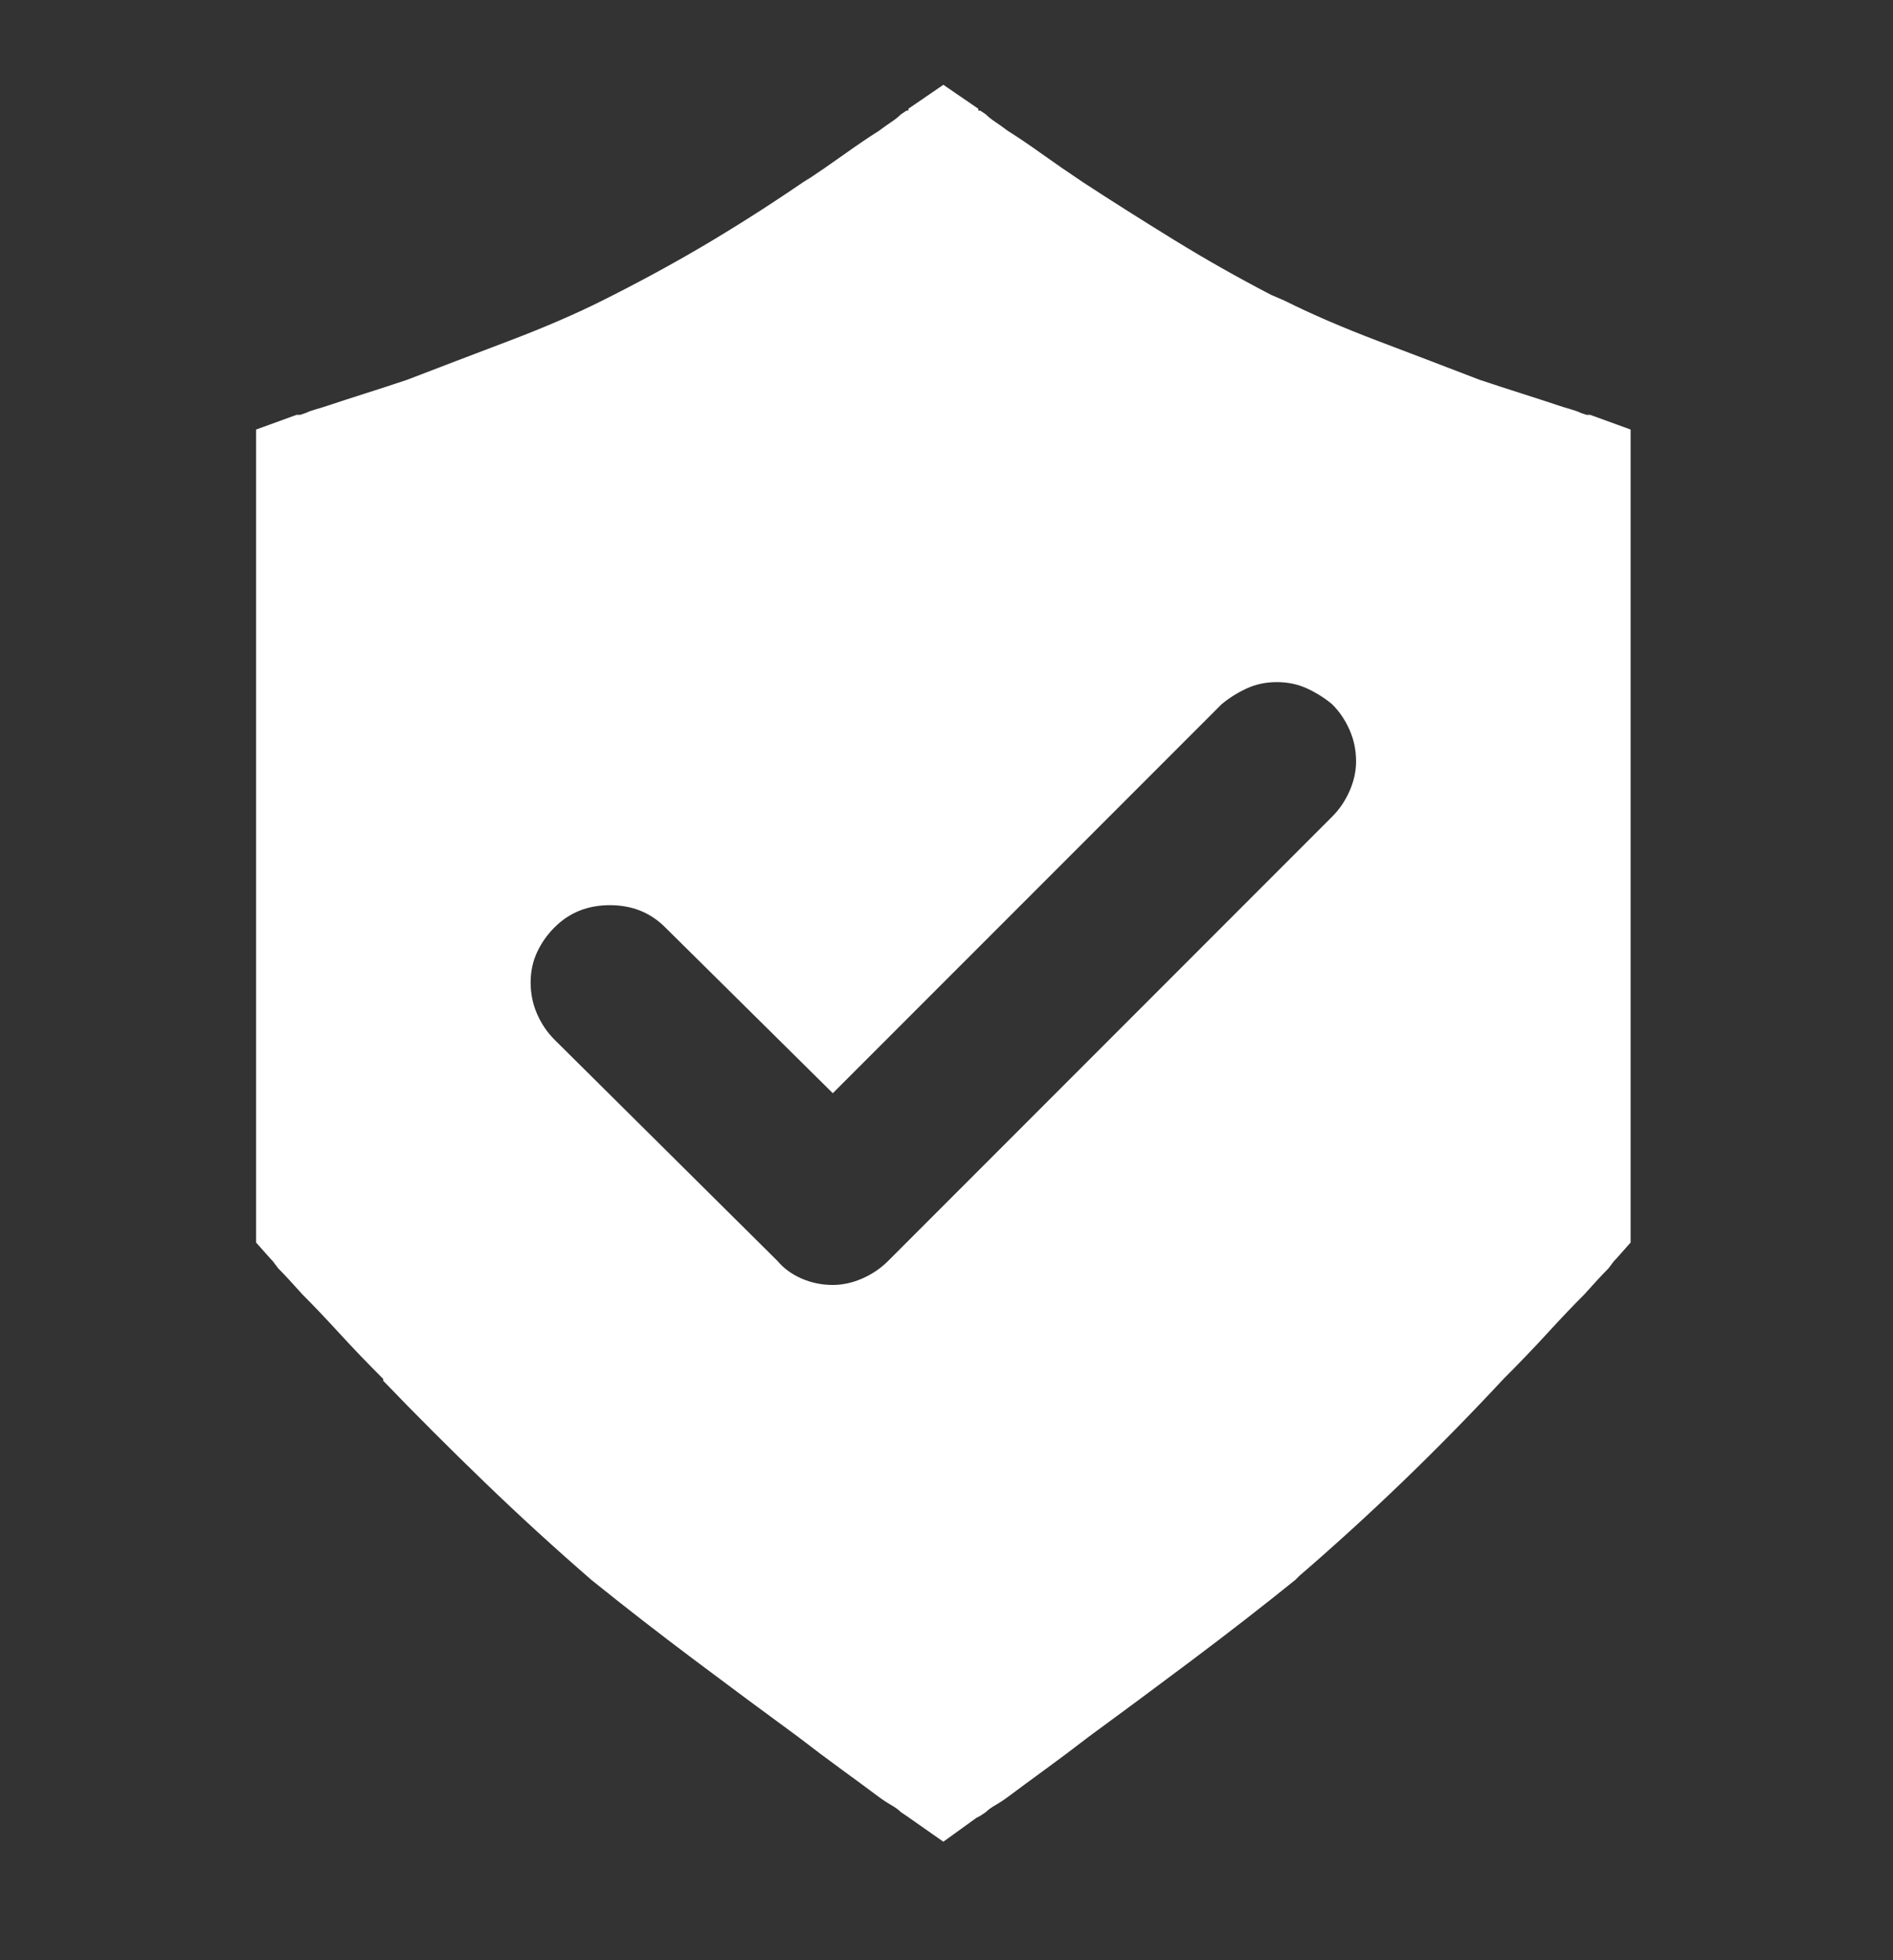 <svg width="86" height="89" viewBox="0 0 86 89" fill="none" xmlns="http://www.w3.org/2000/svg">
<rect x="0" y="0" width="86" height="89" fill="#333333" stroke="none"/>
<path d="M44.447 5.022H44.531L44.782 5.19C44.894 5.301 45.033 5.413 45.201 5.525C45.368 5.636 45.564 5.776 45.787 5.943C46.233 6.222 46.749 6.571 47.335 6.989C47.921 7.408 48.549 7.84 49.219 8.287C50.502 9.124 51.869 9.989 53.32 10.882C54.771 11.775 56.25 12.612 57.757 13.393L58.343 13.644C59.57 14.258 60.993 14.872 62.612 15.486C64.23 16.099 65.764 16.685 67.215 17.243C67.885 17.466 68.527 17.676 69.141 17.871C69.754 18.066 70.312 18.248 70.815 18.415C70.982 18.471 71.163 18.527 71.359 18.583C71.554 18.638 71.708 18.694 71.819 18.75L72.07 18.834H72.238L74.079 19.503V56.417L73.41 57.171L73.326 57.255L73.075 57.589C72.796 57.868 72.433 58.259 71.987 58.761C71.484 59.263 70.926 59.849 70.312 60.519C69.699 61.189 69.029 61.886 68.303 62.612C66.797 64.23 65.276 65.778 63.742 67.257C62.207 68.736 60.63 70.173 59.012 71.568L58.845 71.736C57.394 72.907 55.831 74.121 54.157 75.377C52.483 76.632 50.921 77.79 49.47 78.85C48.744 79.409 48.075 79.911 47.461 80.357C46.847 80.804 46.317 81.194 45.87 81.529C45.647 81.696 45.438 81.836 45.243 81.948C45.047 82.059 44.894 82.171 44.782 82.282L44.531 82.45L44.364 82.534L42.857 83.622L41.183 82.45L40.932 82.282C40.82 82.171 40.667 82.059 40.471 81.948C40.276 81.836 40.067 81.696 39.844 81.529C39.397 81.194 38.867 80.804 38.253 80.357C37.639 79.911 36.97 79.409 36.244 78.85C34.794 77.79 33.231 76.632 31.557 75.377C29.883 74.121 28.32 72.907 26.869 71.736C25.195 70.285 23.577 68.806 22.015 67.299C20.452 65.792 18.917 64.258 17.411 62.695V62.612C16.685 61.886 16.016 61.189 15.402 60.519C14.788 59.849 14.23 59.263 13.728 58.761C13.281 58.259 12.918 57.868 12.639 57.589L12.388 57.255L12.305 57.171L11.635 56.417V19.503L13.476 18.834H13.644L13.895 18.75C14.007 18.694 14.16 18.638 14.355 18.583C14.551 18.527 14.732 18.471 14.899 18.415C15.402 18.248 15.96 18.066 16.574 17.871C17.188 17.676 17.829 17.466 18.499 17.243C19.95 16.685 21.484 16.099 23.103 15.486C24.721 14.872 26.144 14.258 27.372 13.644C29.157 12.751 30.817 11.844 32.352 10.924C33.887 10.003 35.379 9.04 36.83 8.036L36.495 8.287C37.165 7.84 37.793 7.408 38.379 6.989C38.965 6.571 39.481 6.222 39.927 5.943C40.151 5.776 40.346 5.636 40.513 5.525C40.681 5.413 40.82 5.301 40.932 5.19L41.183 5.022H41.267V4.939L42.857 3.85L44.447 4.939V5.022ZM60.519 37.081C60.854 36.747 61.119 36.356 61.314 35.91C61.51 35.463 61.607 35.017 61.607 34.57C61.607 34.068 61.51 33.594 61.314 33.147C61.119 32.701 60.854 32.31 60.519 31.976C60.184 31.696 59.807 31.459 59.389 31.264C58.97 31.069 58.51 30.971 58.008 30.971C57.505 30.971 57.045 31.069 56.627 31.264C56.208 31.459 55.831 31.696 55.497 31.976L37.835 49.637L30.218 42.104C29.883 41.769 29.506 41.518 29.088 41.35C28.669 41.183 28.209 41.099 27.706 41.099C27.204 41.099 26.744 41.183 26.325 41.35C25.907 41.518 25.53 41.769 25.195 42.104C24.86 42.439 24.595 42.815 24.4 43.234C24.205 43.652 24.107 44.113 24.107 44.615C24.107 45.117 24.205 45.592 24.4 46.038C24.595 46.484 24.86 46.875 25.195 47.21L35.324 57.255C35.603 57.589 35.965 57.854 36.412 58.05C36.858 58.245 37.333 58.343 37.835 58.343C38.281 58.343 38.728 58.245 39.174 58.05C39.62 57.854 40.011 57.589 40.346 57.255L60.519 37.081Z" fill="#ffffff"/>
</svg>
